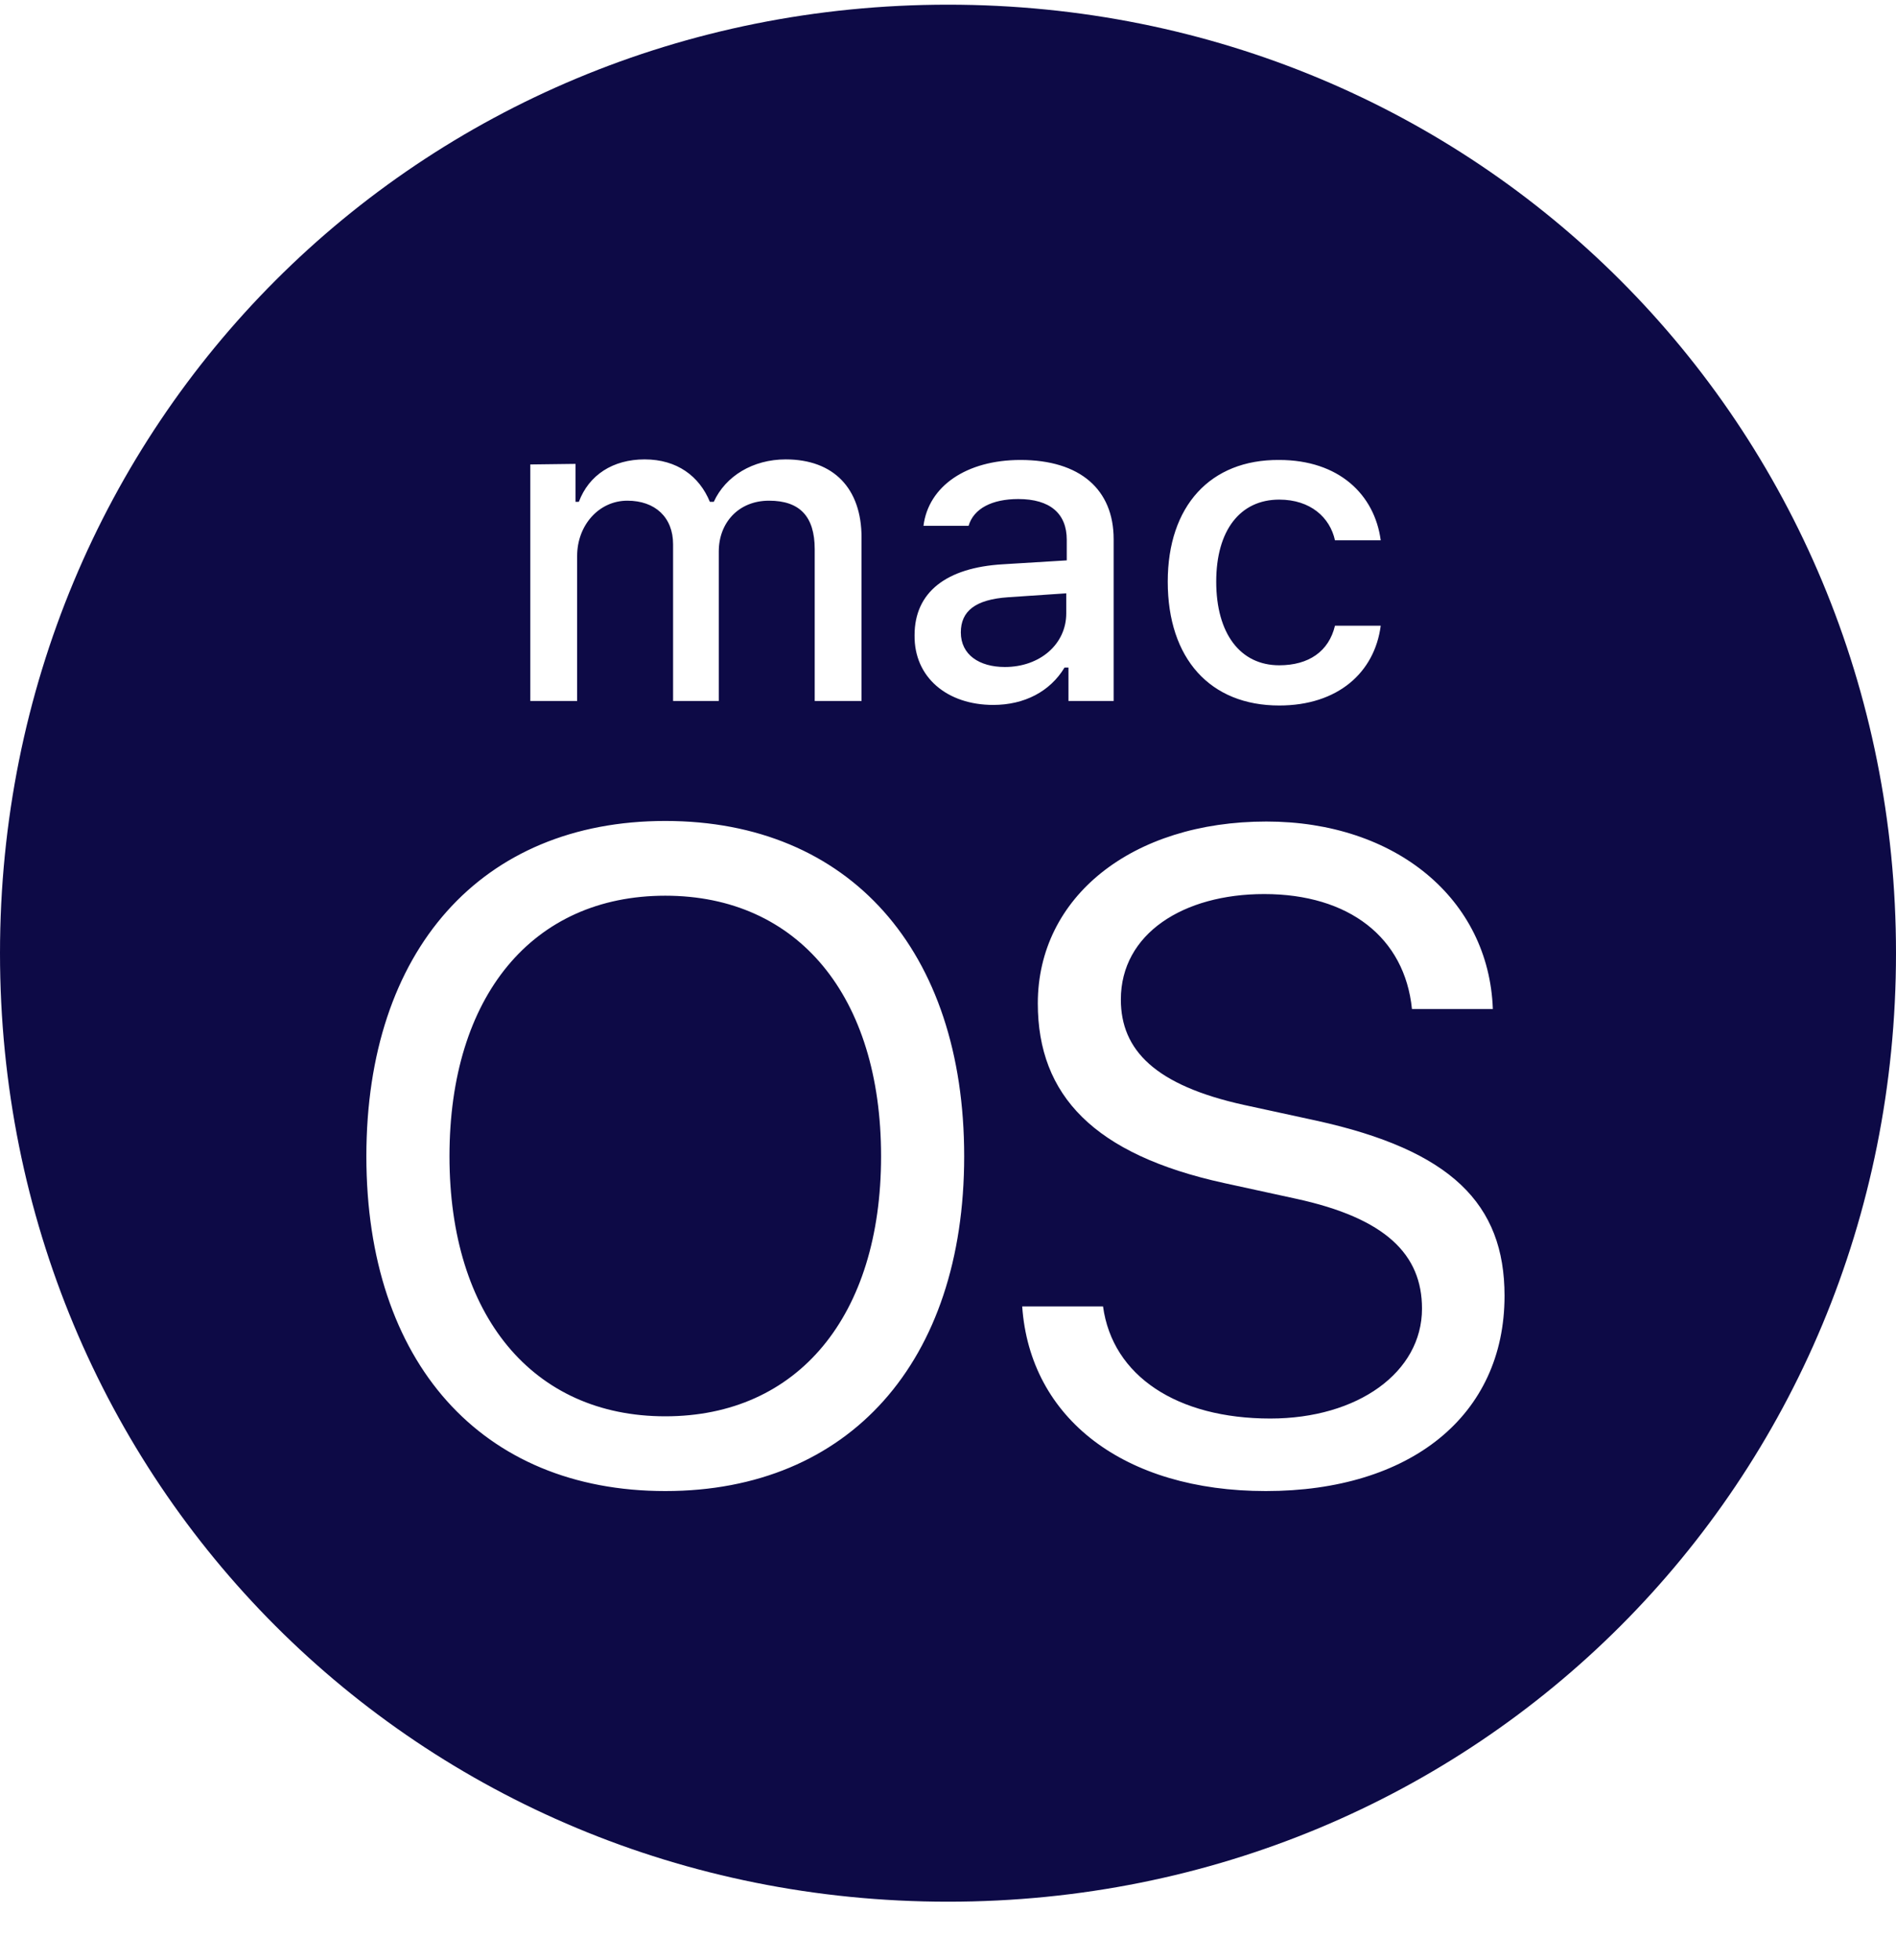 <svg width="30" height="31" viewBox="0 0 30 31" fill="none" xmlns="http://www.w3.org/2000/svg">
<path d="M13.941 18.286C13.941 20.809 12.627 22.398 10.527 22.398C8.426 22.398 7.112 20.801 7.112 18.286C7.112 15.754 8.426 14.165 10.527 14.165C12.627 14.165 13.941 15.754 13.941 18.286ZM16.871 9.383L15.953 9.445C15.432 9.48 15.203 9.665 15.203 10.001C15.203 10.354 15.494 10.548 15.9 10.548C16.456 10.548 16.871 10.186 16.871 9.701V9.383ZM30 15.074C30 23.448 23.373 30.074 15 30.074C6.626 30.074 0 23.448 0 15.074C0 6.701 6.626 0.074 15 0.074C23.373 0.074 30 6.701 30 15.074ZM18.477 9.198C18.477 10.415 19.147 11.157 20.241 11.157C21.168 11.157 21.75 10.636 21.847 9.895H21.123C21.026 10.301 20.709 10.521 20.241 10.521C19.623 10.521 19.244 10.018 19.244 9.198C19.244 8.386 19.623 7.901 20.241 7.901C20.735 7.901 21.044 8.183 21.123 8.545H21.847C21.75 7.821 21.185 7.274 20.241 7.274C19.147 7.265 18.477 8.007 18.477 9.198ZM8.391 7.345V11.086H9.132V8.792C9.132 8.307 9.476 7.918 9.926 7.918C10.368 7.918 10.65 8.183 10.65 8.607V11.086H11.373V8.721C11.373 8.271 11.682 7.918 12.168 7.918C12.653 7.918 12.891 8.165 12.891 8.686V11.086H13.632V8.501C13.632 7.724 13.191 7.265 12.432 7.265C11.912 7.265 11.479 7.53 11.294 7.936H11.232C11.065 7.53 10.712 7.265 10.2 7.265C9.697 7.265 9.318 7.512 9.159 7.936H9.106V7.336L8.391 7.345ZM15.256 18.286C15.256 15.03 13.438 12.983 10.527 12.983C7.615 12.983 5.797 15.03 5.797 18.286C5.797 21.542 7.615 23.58 10.527 23.58C13.438 23.58 15.256 21.533 15.256 18.286ZM15.715 11.148C16.209 11.148 16.615 10.936 16.844 10.557H16.906V11.086H17.621V8.527C17.621 7.742 17.091 7.274 16.147 7.274C15.291 7.274 14.691 7.689 14.612 8.315H15.326C15.406 8.042 15.697 7.892 16.112 7.892C16.615 7.892 16.879 8.121 16.879 8.536V8.862L15.865 8.924C14.973 8.977 14.471 9.365 14.471 10.045C14.462 10.715 14.991 11.148 15.715 11.148ZM23.806 20.492C23.806 19.036 22.959 18.189 20.823 17.721L19.685 17.474C18.282 17.165 17.735 16.61 17.735 15.807C17.735 14.765 18.724 14.139 20.003 14.139C21.344 14.139 22.227 14.827 22.341 15.957H23.621C23.559 14.218 22.085 12.992 20.038 12.992C17.912 12.992 16.421 14.183 16.421 15.868C16.421 17.324 17.312 18.259 19.368 18.709L20.506 18.957C21.927 19.265 22.5 19.839 22.5 20.695C22.5 21.701 21.485 22.433 20.1 22.433C18.627 22.433 17.603 21.762 17.453 20.66H16.174C16.297 22.433 17.788 23.58 20.029 23.58C22.315 23.58 23.806 22.389 23.806 20.492Z" fill="#0D0A46"/>
</svg>
